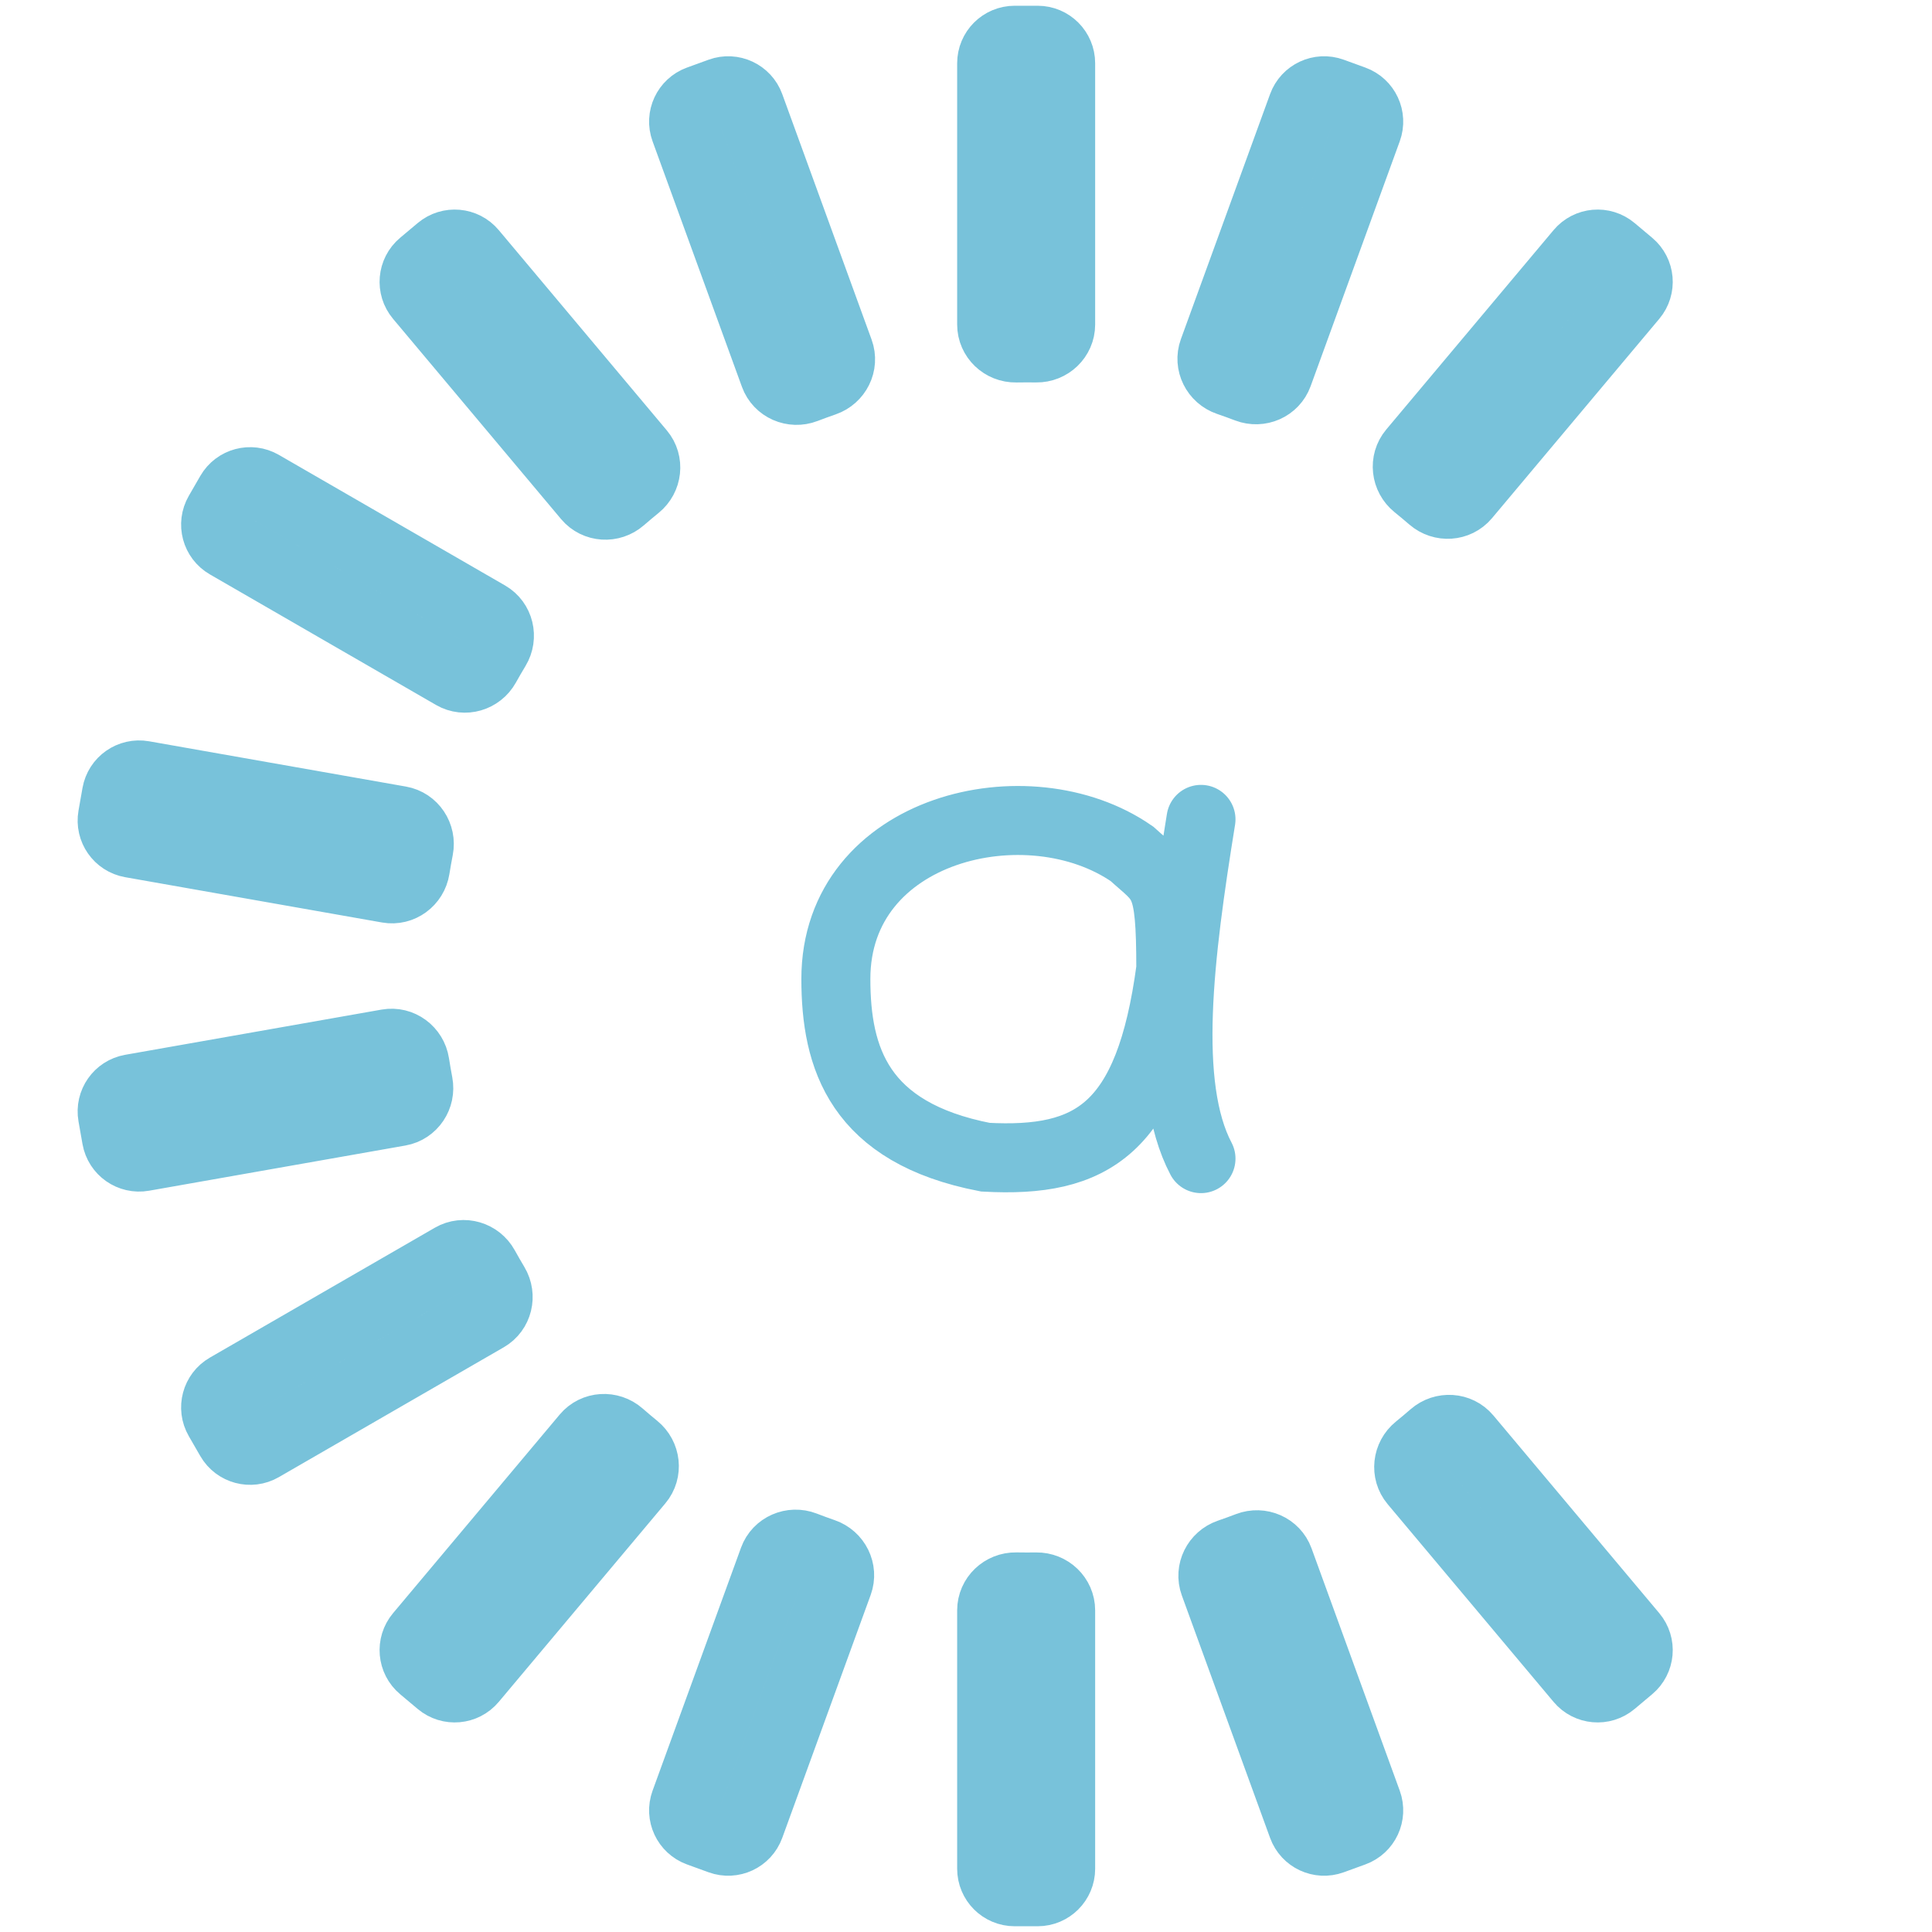 <svg width="672" height="672" viewBox="0 0 672 672" fill="none" xmlns="http://www.w3.org/2000/svg">
<path d="M417.734 285C410.161 331.918 404.36 377.565 417.734 403M357.234 121C355.947 121 354.663 121.011 353.382 121.034C348.788 121.114 344.925 117.478 344.925 112.882V22C344.925 17.582 348.507 14 352.925 14H360.925C365.344 14 368.925 17.582 368.925 22V112.873C368.925 117.459 365.077 121.092 360.492 121.024C359.408 121.008 358.322 121 357.234 121ZM357.234 552C358.322 552 359.408 551.992 360.492 551.976C365.077 551.908 368.925 555.541 368.925 560.127V650C368.925 654.418 365.344 658 360.925 658H352.925C348.507 658 344.925 654.418 344.925 650V560.118C344.925 555.523 348.788 551.886 353.382 551.966C354.663 551.989 355.947 552 357.234 552ZM243.036 34.787L250.554 32.051C254.706 30.54 259.296 32.681 260.808 36.832L291.893 122.24C293.464 126.556 291.081 131.292 286.741 132.793C284.504 133.567 282.284 134.377 280.082 135.222C275.79 136.868 270.914 134.772 269.342 130.453L238.255 45.041C236.744 40.889 238.884 36.298 243.036 34.787ZM146.884 91.905L153.012 86.763C156.397 83.923 161.443 84.364 164.283 87.749L222.746 157.422C225.697 160.94 225.079 166.204 221.513 169.098C219.675 170.59 217.862 172.112 216.075 173.663C212.606 176.672 207.313 176.368 204.361 172.85L145.898 103.176C143.058 99.791 143.499 94.745 146.884 91.905ZM76.065 178.464L80.065 171.536C82.275 167.71 87.167 166.399 90.994 168.608L169.685 214.04C173.669 216.341 174.884 221.512 172.51 225.453C171.291 227.477 170.104 229.522 168.95 231.589C166.714 235.593 161.643 237.11 157.671 234.817L78.994 189.392C75.167 187.183 73.856 182.291 76.065 178.464ZM39.123 284.025L40.512 276.146C41.279 271.795 45.429 268.89 49.78 269.657L139.133 285.412C143.661 286.211 146.571 290.649 145.695 295.162C145.245 297.477 144.832 299.804 144.457 302.145C143.731 306.678 139.482 309.844 134.961 309.047L45.612 293.292C41.261 292.525 38.356 288.376 39.123 284.025ZM40.512 395.854L39.123 387.976C38.356 383.624 41.261 379.475 45.612 378.708L134.807 362.98C139.343 362.181 143.601 365.369 144.309 369.919C144.674 372.262 145.076 374.591 145.516 376.908C146.37 381.41 143.461 385.825 138.948 386.621L49.78 402.343C45.429 403.111 41.279 400.205 40.512 395.854ZM80.066 500.464L76.066 493.536C73.856 489.71 75.167 484.817 78.994 482.608L157.25 437.426C161.233 435.127 166.319 436.659 168.546 440.683C169.692 442.754 170.871 444.804 172.082 446.833C174.434 450.772 173.213 455.923 169.24 458.217L90.994 503.392C87.167 505.602 82.275 504.291 80.066 500.464ZM153.012 585.238L146.884 580.095C143.499 577.255 143.058 572.209 145.898 568.825L203.876 499.728C206.834 496.203 212.141 495.905 215.609 498.931C217.391 500.487 219.2 502.014 221.034 503.511C224.584 506.409 225.193 511.662 222.247 515.172L164.283 584.251C161.443 587.636 156.397 588.078 153.012 585.238ZM250.554 639.949L243.036 637.213C238.885 635.702 236.744 631.111 238.255 626.959L269.023 542.424C270.597 538.1 275.481 536.006 279.775 537.66C281.976 538.508 284.195 539.321 286.43 540.099C290.764 541.605 293.139 546.337 291.57 550.648L260.808 635.168C259.296 639.32 254.706 641.46 250.554 639.949ZM470.815 637.213L463.297 639.949C459.145 641.46 454.555 639.32 453.044 635.168L422.35 550.837C420.778 546.518 423.165 541.779 427.511 540.281C429.748 539.51 431.969 538.702 434.172 537.86C438.463 536.22 443.333 538.316 444.903 542.632L475.596 626.959C477.107 631.111 474.967 635.702 470.815 637.213ZM566.967 580.095L560.839 585.238C557.454 588.078 552.408 587.636 549.568 584.252L491.854 515.471C488.904 511.955 489.52 506.693 493.081 503.798C494.918 502.305 496.73 500.782 498.516 499.23C501.985 496.216 507.281 496.518 510.235 500.038L567.953 568.825C570.793 572.209 570.352 577.255 566.967 580.095ZM560.839 86.763L566.967 91.905C570.352 94.745 570.794 99.791 567.953 103.176L509.749 172.541C506.802 176.054 501.519 176.363 498.049 173.365C496.258 171.818 494.442 170.301 492.601 168.813C489.024 165.922 488.399 160.648 491.355 157.125L549.568 87.749C552.408 84.364 557.454 83.923 560.839 86.763ZM463.297 32.051L470.815 34.787C474.967 36.298 477.107 40.889 475.596 45.041L444.584 130.246C443.015 134.558 438.153 136.655 433.865 135.023C431.66 134.184 429.438 133.38 427.2 132.612C422.847 131.119 420.453 126.375 422.026 122.051L453.044 36.832C454.555 32.681 459.146 30.54 463.297 32.051ZM407.234 337C407.234 305.5 404.734 307 393.734 297C357.734 272 290.734 287.75 290.734 340.5C290.734 368 298.734 394 342.734 402.5C379.734 404.5 399.734 393 407.234 337Z" stroke="#78C2DA" stroke-width="24" stroke-linecap="round"/>
</svg>

